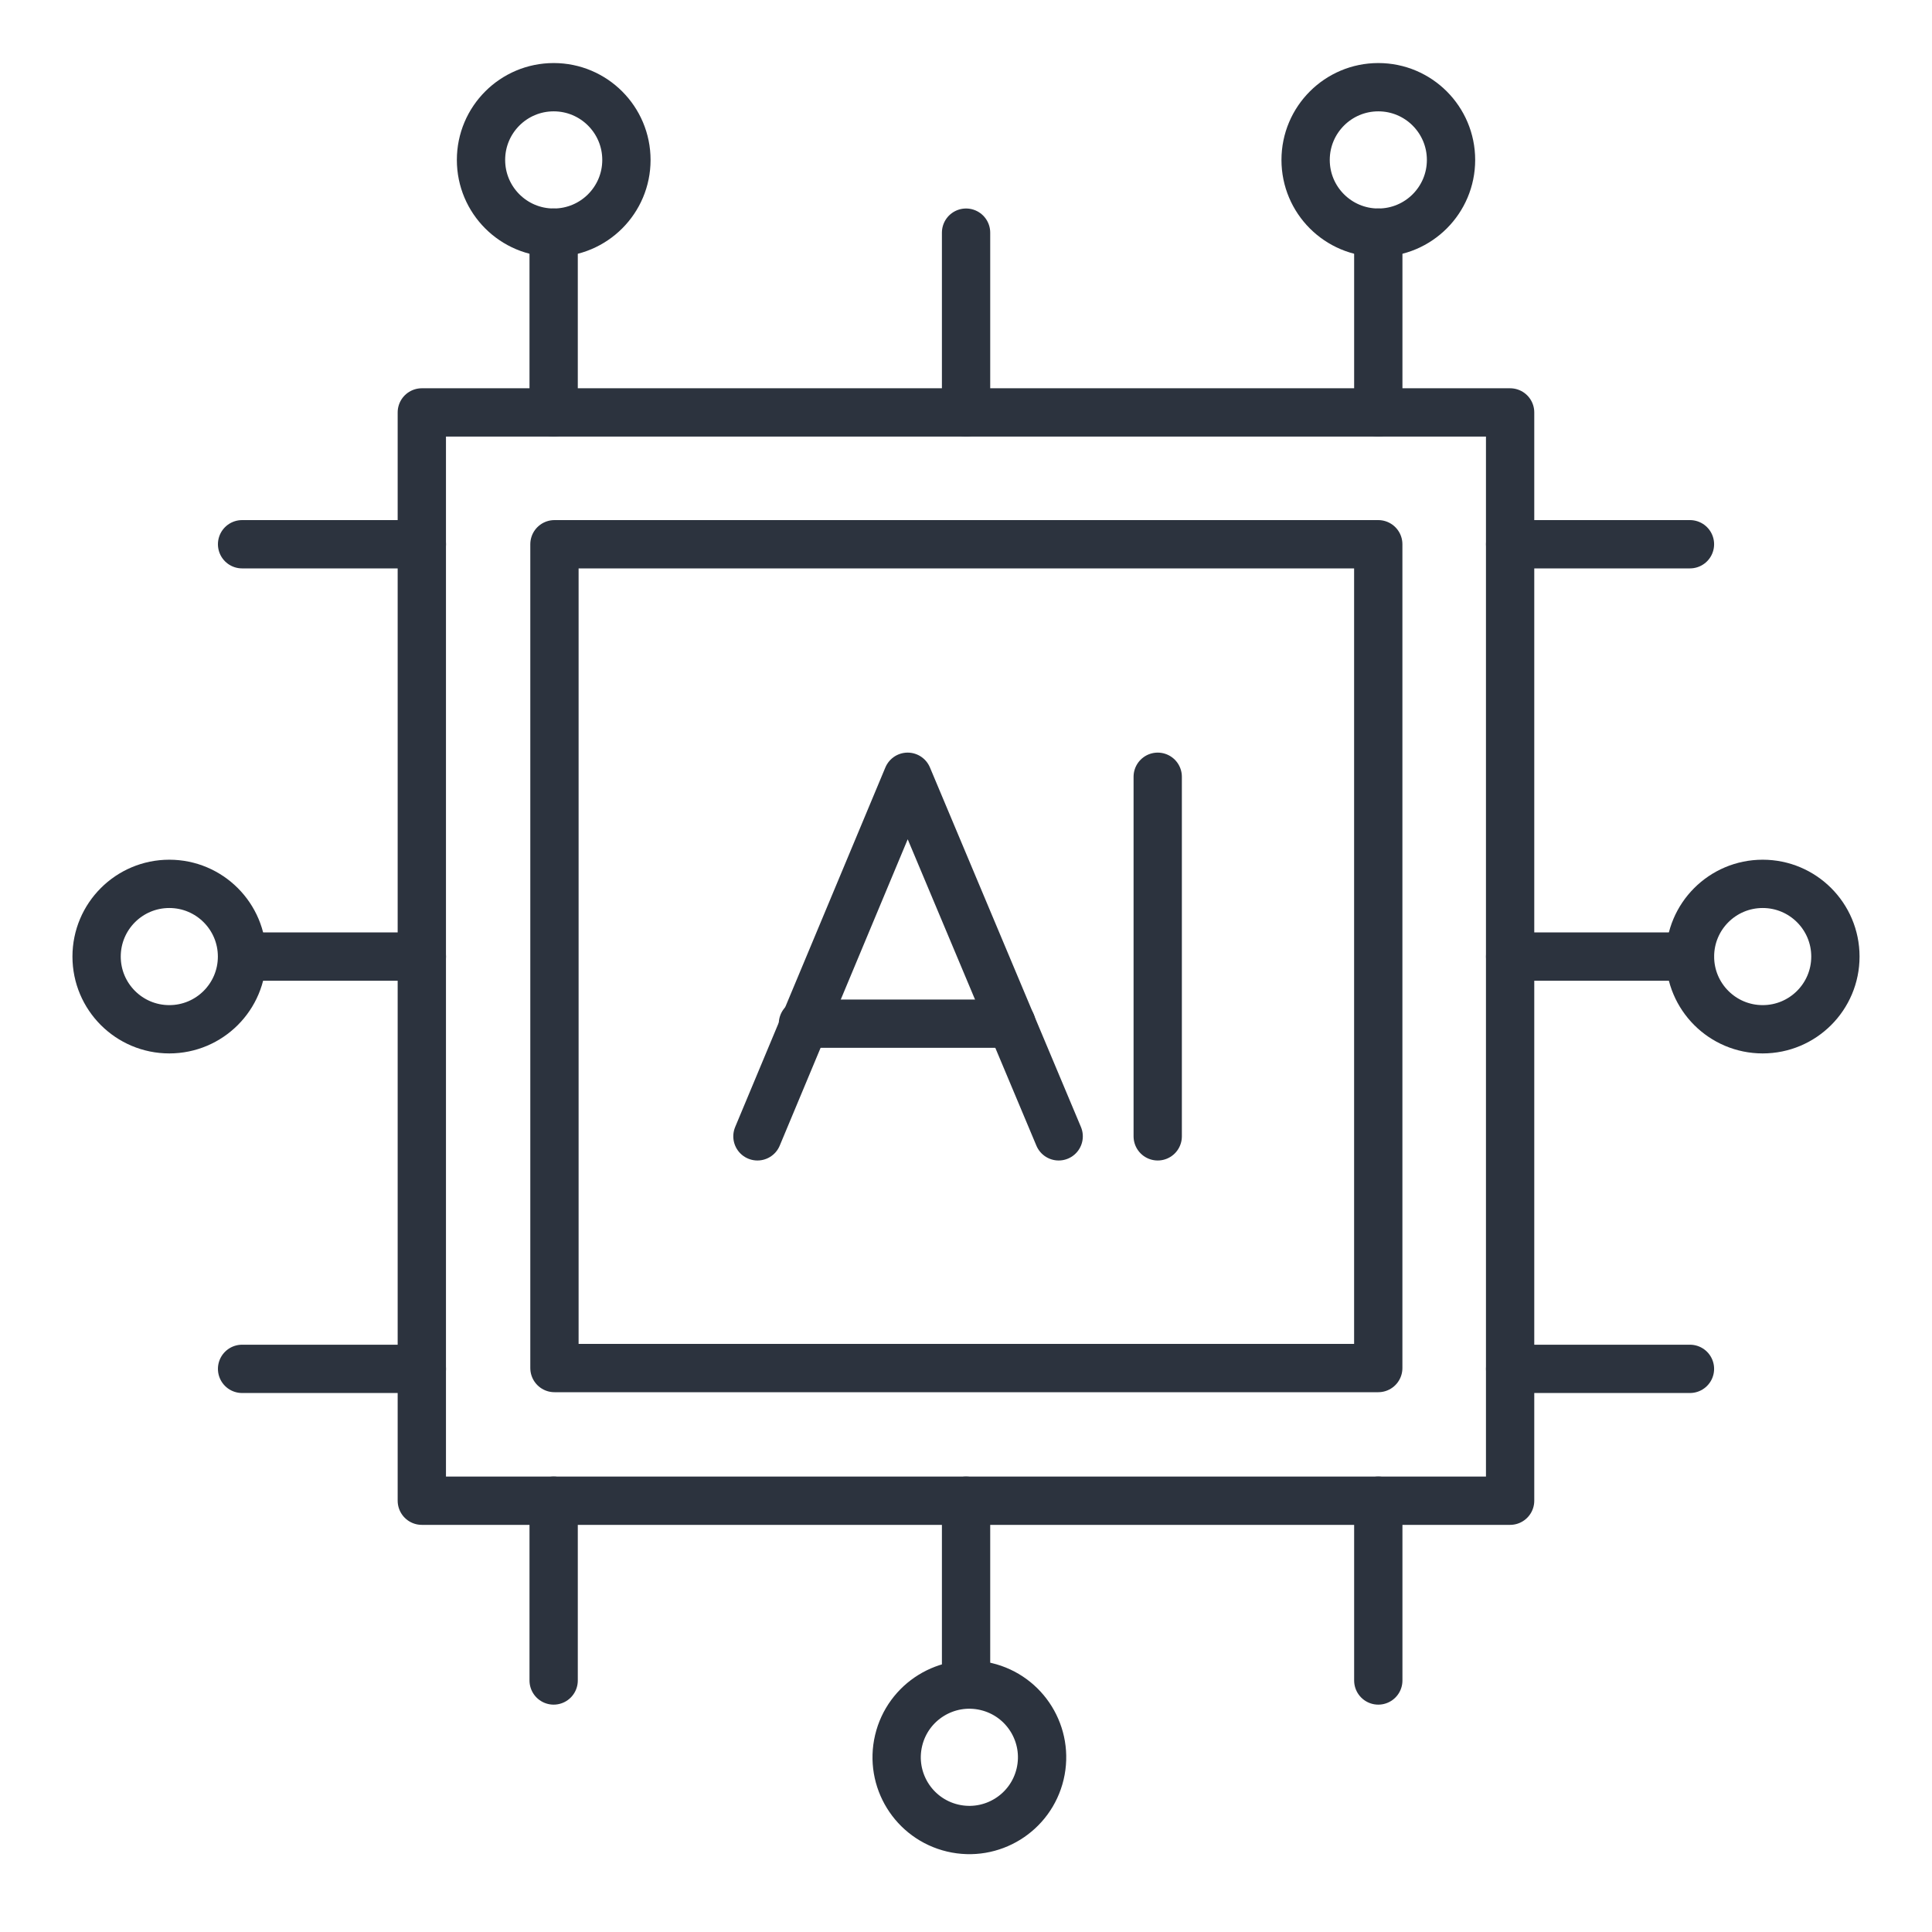 <svg xmlns="http://www.w3.org/2000/svg" width="60" height="60" viewBox="0 0 60 60" fill="none"><path d="M42.803 16.902H17.219V42.486H42.803V16.902Z" stroke="#2C333E" stroke-width="1.5" stroke-linecap="round" stroke-linejoin="round"></path><path d="M46.898 12.808H13.1V46.606H46.898V12.808Z" stroke="#2C333E" stroke-width="1.5" stroke-linecap="round" stroke-linejoin="round"></path><path d="M13.101 29.707H7.518" stroke="#2C333E" stroke-width="1.5" stroke-linecap="round" stroke-linejoin="round"></path><path d="M13.101 16.902H7.518" stroke="#2C333E" stroke-width="1.5" stroke-linecap="round" stroke-linejoin="round"></path><path d="M13.101 42.511H7.518" stroke="#2C333E" stroke-width="1.5" stroke-linecap="round" stroke-linejoin="round"></path><path d="M46.899 29.707H52.483" stroke="#2C333E" stroke-width="1.5" stroke-linecap="round" stroke-linejoin="round"></path><path d="M46.899 16.902H52.483" stroke="#2C333E" stroke-width="1.5" stroke-linecap="round" stroke-linejoin="round"></path><path d="M46.899 42.511H52.483" stroke="#2C333E" stroke-width="1.5" stroke-linecap="round" stroke-linejoin="round"></path><path d="M30.002 46.606V52.189" stroke="#2C333E" stroke-width="1.5" stroke-linecap="round" stroke-linejoin="round"></path><path d="M17.194 46.606V52.189" stroke="#2C333E" stroke-width="1.5" stroke-linecap="round" stroke-linejoin="round"></path><path d="M42.804 46.606V52.189" stroke="#2C333E" stroke-width="1.5" stroke-linecap="round" stroke-linejoin="round"></path><path d="M30.002 12.808V7.225" stroke="#2C333E" stroke-width="1.5" stroke-linecap="round" stroke-linejoin="round"></path><path d="M17.194 12.808V7.225" stroke="#2C333E" stroke-width="1.5" stroke-linecap="round" stroke-linejoin="round"></path><path d="M42.804 12.808V7.225" stroke="#2C333E" stroke-width="1.5" stroke-linecap="round" stroke-linejoin="round"></path><path d="M5.258 31.965C6.505 31.965 7.516 30.954 7.516 29.707C7.516 28.46 6.505 27.449 5.258 27.449C4.011 27.449 3 28.46 3 29.707C3 30.954 4.011 31.965 5.258 31.965Z" stroke="#2C333E" stroke-width="1.5" stroke-linecap="round" stroke-linejoin="round"></path><path d="M17.196 7.225C18.443 7.225 19.454 6.214 19.454 4.967C19.454 3.72 18.443 2.708 17.196 2.708C15.948 2.708 14.938 3.72 14.938 4.967C14.938 6.214 15.948 7.225 17.196 7.225Z" stroke="#2C333E" stroke-width="1.5" stroke-linecap="round" stroke-linejoin="round"></path><path d="M32.302 55.094C32.589 53.88 31.838 52.664 30.624 52.377C29.411 52.09 28.194 52.841 27.907 54.055C27.62 55.269 28.372 56.485 29.585 56.772C30.799 57.059 32.015 56.307 32.302 55.094Z" stroke="#2C333E" stroke-width="1.5" stroke-linecap="round" stroke-linejoin="round"></path><path d="M54.742 31.965C55.989 31.965 57 30.954 57 29.707C57 28.46 55.989 27.449 54.742 27.449C53.495 27.449 52.484 28.46 52.484 29.707C52.484 30.954 53.495 31.965 54.742 31.965Z" stroke="#2C333E" stroke-width="1.5" stroke-linecap="round" stroke-linejoin="round"></path><path d="M42.805 7.225C44.052 7.225 45.063 6.214 45.063 4.967C45.063 3.72 44.052 2.708 42.805 2.708C41.558 2.708 40.547 3.72 40.547 4.967C40.547 6.214 41.558 7.225 42.805 7.225Z" stroke="#2C333E" stroke-width="1.5" stroke-linecap="round" stroke-linejoin="round"></path><path d="M23.523 35.29L28.188 24.123L32.878 35.29" stroke="#2C333E" stroke-width="1.5" stroke-linecap="round" stroke-linejoin="round"></path><path d="M24.936 31.791H31.413" stroke="#2C333E" stroke-width="1.5" stroke-linecap="round" stroke-linejoin="round"></path><path d="M35.954 24.123V35.29" stroke="#2C333E" stroke-width="1.5" stroke-linecap="round" stroke-linejoin="round"></path></svg>
